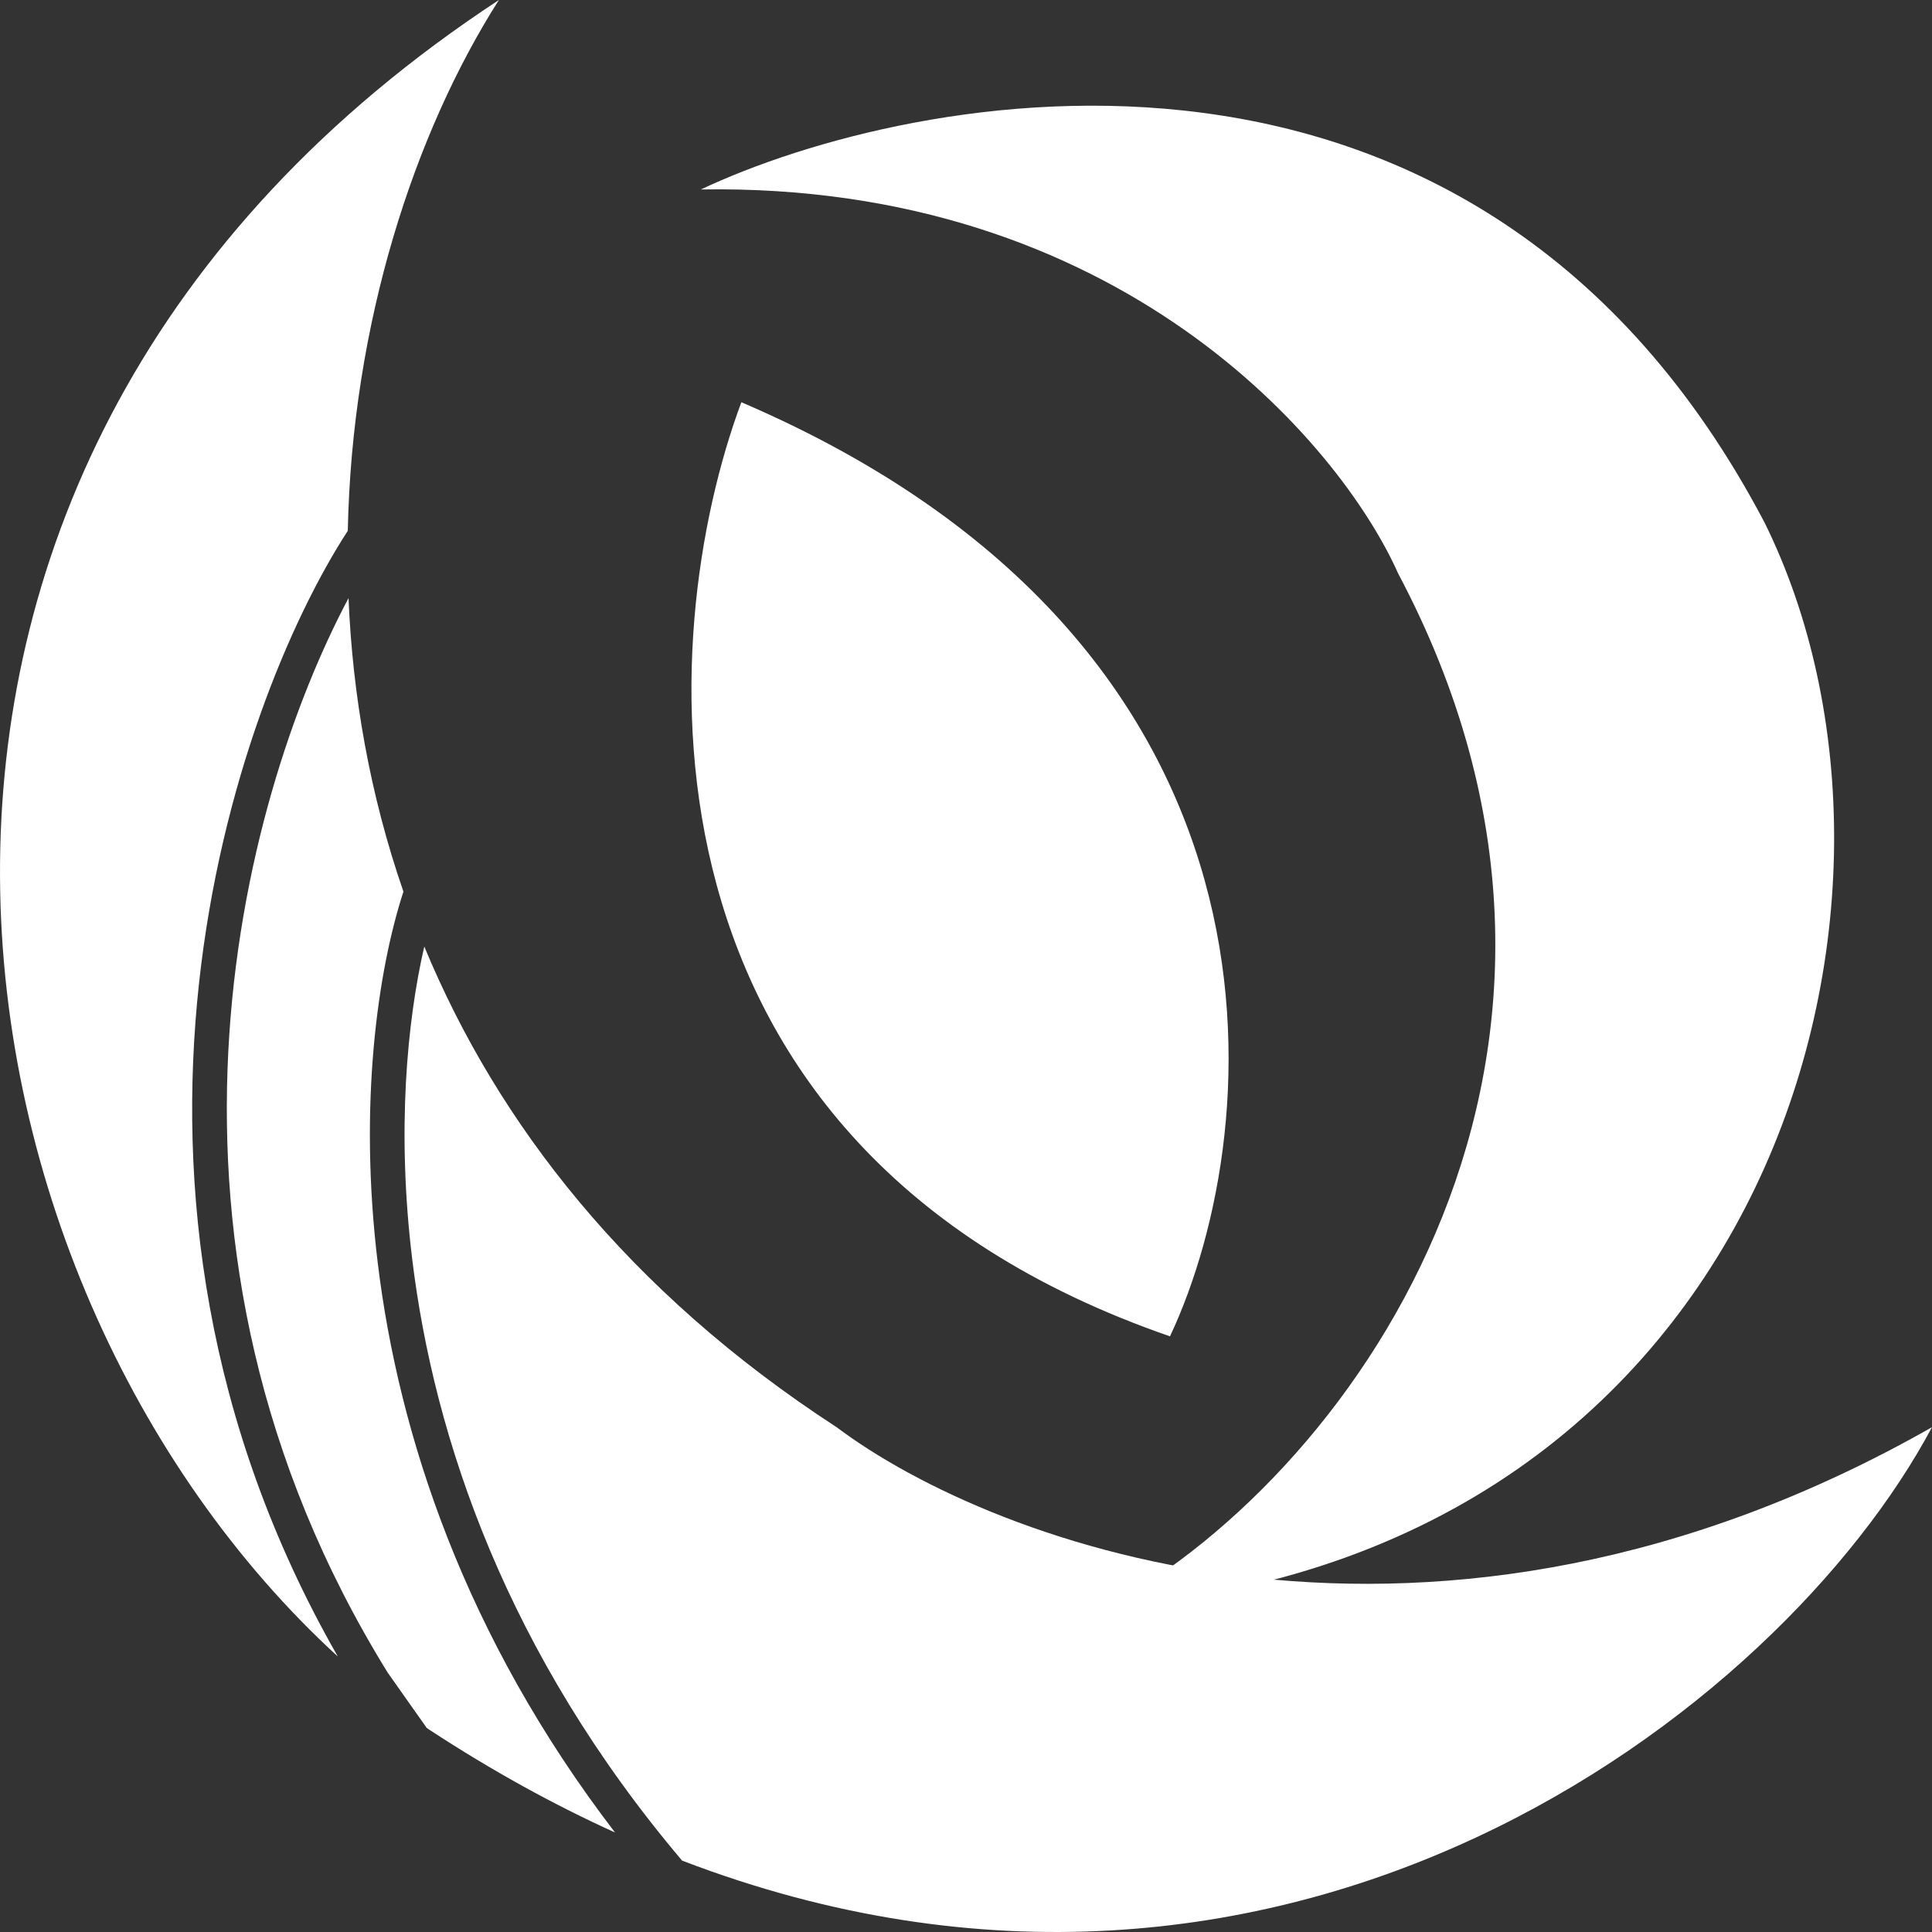 <svg width="48" height="48" viewBox="0 0 48 48" fill="none" xmlns="http://www.w3.org/2000/svg">
<rect x="0" y="0" width="48" height="48" fill="#333333" stroke="none"/>
<path d="M18.419 9.993C16.267 15.759 15.385 28.474 29.068 33.201C31.542 27.936 32.446 16.01 18.419 9.993Z" fill="white"/>
<path d="M34.739 14.253C40.996 26.052 33.816 36.467 27.533 39.92C44.02 38.681 48.481 22.363 43.838 12.979C36.659 -0.676 22.614 2.256 17.413 4.707C27.797 4.536 33.29 11 34.739 14.253Z" fill="white"/>
<path d="M10.541 23.516C12.358 27.903 15.6 32.089 20.785 35.458C24.694 38.395 35.608 42.506 48 35.458C44.215 42.548 31.92 51.966 16.946 46.226C12.594 41.082 10.784 35.742 10.241 31.282C9.854 28.107 10.11 25.39 10.541 23.516Z" fill="white"/>
<path d="M10.023 22.152C9.385 24.114 8.904 27.43 9.386 31.386C9.904 35.632 11.531 40.635 15.28 45.528C13.767 44.842 12.23 43.998 10.674 42.979C10.65 42.963 10.626 42.946 10.602 42.93L9.635 41.56C3.06 30.935 5.967 19.931 8.659 14.86C8.759 17.264 9.185 19.729 10.023 22.152Z" fill="white"/>
<path d="M8.641 13.187C5.784 17.59 1.718 29.492 8.393 41.156C-1.756 31.855 -5.17 11.53 12.395 0C10.285 3.312 8.744 8.052 8.641 13.187Z" fill="white"/>
</svg>
